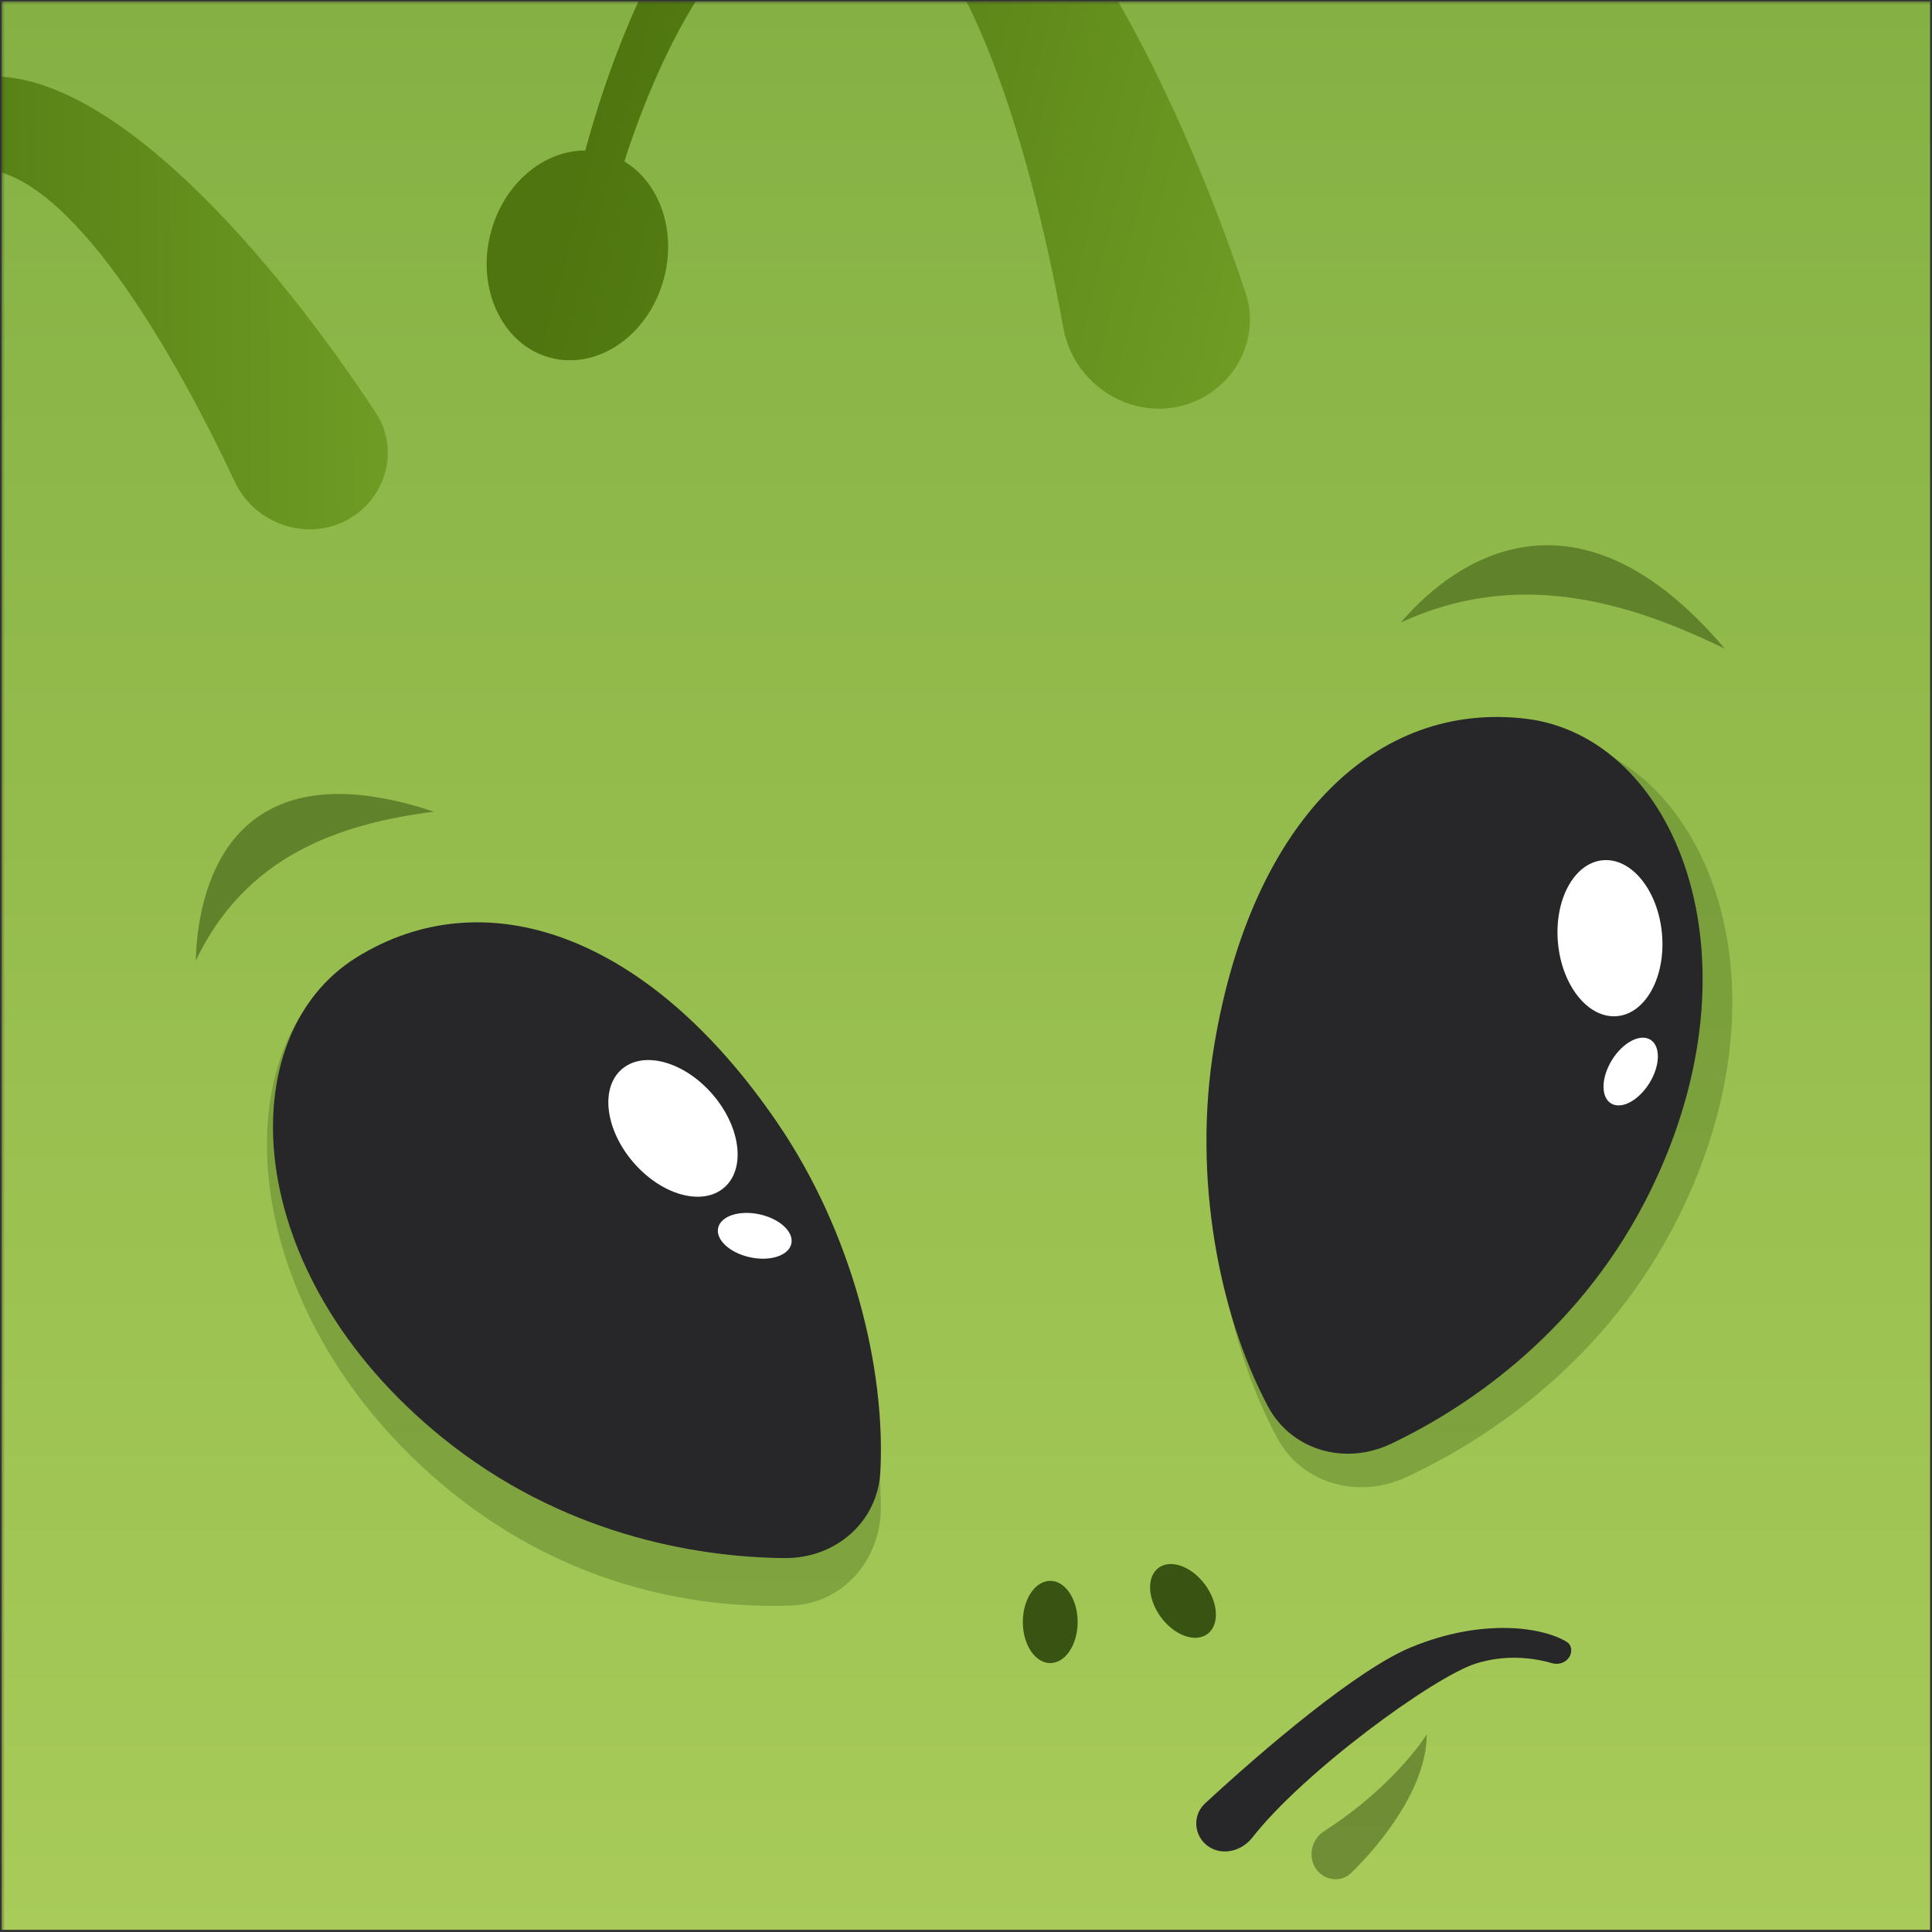 <svg width="601" height="601" viewBox="0 0 601 601" fill="none" xmlns="http://www.w3.org/2000/svg">
<rect x="0" y="0" width="601" height="601" fill="#333333" stroke="none"/>
<g clip-path="url(#clip0_8805_48252)">
<mask id="mask0_8805_48252" style="mask-type:alpha" maskUnits="userSpaceOnUse" x="0" y="0" width="604" height="604">
<rect x="0.455" y="0.369" width="603.019" height="603.019" fill="#F3B286"/>
</mask>
<g mask="url(#mask0_8805_48252)">
<rect x="0.455" y="0.369" width="603.019" height="603.019" fill="url(#paint0_linear_8805_48252)"/>
<path opacity="0.5" d="M411.91 569.621C428.938 558.768 439.981 545.621 443.82 539.504C443.82 555.829 429.998 573.219 420.276 582.668C417.861 585.015 414.148 585.195 411.354 583.313C406.54 580.07 407.015 572.742 411.91 569.621Z" fill="#395313"/>
<path opacity="0.5" d="M522.001 378.842C500.191 422.431 464.126 447.145 437.394 459.535C422.579 466.401 405.102 461.645 397.417 447.487C381.8 418.716 372.802 375.198 379.963 332.958C392.226 260.613 433.181 223.218 481.412 228.909C529.643 234.599 559.42 304.057 522.001 378.842Z" fill="#5F822B"/>
<path d="M513.503 370.248C492.648 412.886 458.162 437.061 432.601 449.181C418.435 455.898 401.723 451.245 394.374 437.396C379.441 409.252 370.837 366.683 377.684 325.365C389.41 254.598 428.573 218.019 474.691 223.585C520.81 229.151 549.284 297.094 513.503 370.248Z" fill="#272729"/>
<ellipse cx="6.841" cy="11.647" rx="6.841" ry="11.647" transform="matrix(-0.85 -0.527 -0.527 0.85 519.223 327.038)" fill="white"/>
<ellipse cx="16.235" cy="24.346" rx="16.235" ry="24.346" transform="matrix(-0.996 0.092 0.092 0.996 514.752 266.109)" fill="white"/>
<path opacity="0.5" d="M139.823 463.64C177.542 494.435 218.567 500.523 246.303 499.424C261.674 498.815 274.013 485.926 274.001 468.837C273.976 434.108 261.818 388.596 236.847 352.048C194.079 289.452 143.287 273.707 105.884 302.238C68.481 330.768 75.11 410.805 139.823 463.64Z" fill="#5F822B"/>
<path d="M137.523 447.158C174.394 477.049 215.853 484.453 244.141 484.681C259.819 484.808 273.017 473.55 273.85 457.894C275.543 426.079 265.42 383.845 241.81 349.252C201.373 290.005 150.448 273.319 110.962 297.789C71.476 322.259 74.263 395.875 137.523 447.158Z" fill="#272729"/>
<ellipse cx="234.783" cy="384.43" rx="6.841" ry="11.647" transform="rotate(-77.9 234.783 384.43)" fill="white"/>
<ellipse cx="209.351" cy="351.017" rx="16.235" ry="24.346" transform="rotate(-40.86 209.351 351.017)" fill="white"/>
<ellipse cx="8.527" cy="12.79" rx="8.527" ry="12.79" transform="matrix(-1 0 0 1 335.23 491.768)" fill="#395313"/>
<ellipse cx="8.527" cy="12.79" rx="8.527" ry="12.79" transform="matrix(-0.805 0.594 0.594 0.805 367.272 482.647)" fill="#395313"/>
<path d="M438.972 512.419C422.217 519.329 393.223 544.029 374.878 560.984C370.423 565.101 371.561 572.35 377.004 575.028C381.331 577.157 386.618 575.415 389.583 571.612C405.385 551.347 445.763 521.731 459.13 517.485C468.358 514.554 477.206 515.725 482.736 517.365C485 518.036 487.574 517.052 488.473 514.868C489.086 513.378 488.779 511.639 487.414 510.784C480.073 506.19 461.275 503.222 438.972 512.419Z" fill="#272729"/>
<path d="M435.757 193.644C453.903 172.432 491.68 148.824 536.559 201.807C505.275 186.513 471.354 177.194 435.757 193.644Z" fill="#5F822B"/>
<path d="M60.894 298.857C61.637 271.792 74.591 232.407 134.953 252.487C104.885 256.348 76.317 266.528 60.894 298.857Z" fill="#5F822B"/>
<path fill-rule="evenodd" clip-rule="evenodd" d="M387.457 91.038C366.986 29.736 324.542 -62.331 274.752 -65.996C225.567 -69.617 194.964 -1.009 182.074 46.824C169.143 46.743 156.709 57.087 152.681 72.329C148.034 89.909 156.328 107.348 171.204 111.28C186.081 115.212 201.908 104.148 206.555 86.568C210.509 71.605 205.089 56.743 194.214 50.226C206.312 12.542 231.404 -38.112 266.207 -33.666C298.781 -29.506 320.132 43.656 330.802 102.059C334.402 121.768 356.083 133.156 373.82 123.839C385.748 117.574 391.724 103.818 387.457 91.038Z" fill="url(#paint1_linear_8805_48252)"/>
<path fill-rule="evenodd" clip-rule="evenodd" d="M116.946 128.486C86.942 82.757 32.307 16.608 -9.222 24.377C-50.247 32.05 -60.449 94.801 -60.652 136.724C-71.251 139.452 -79.188 150.605 -79.188 163.948C-79.188 179.336 -68.632 191.811 -55.61 191.811C-42.588 191.811 -32.031 179.336 -32.031 163.948C-32.031 150.851 -39.678 139.865 -49.983 136.883C-48.235 103.435 -38.659 56.564 -9.222 52.675C18.328 49.036 51.618 104.277 72.976 149.754C80.184 165.1 100.385 169.729 112.882 158.271C121.286 150.565 123.201 138.019 116.946 128.486Z" fill="url(#paint2_linear_8805_48252)"/>
</g>
</g>
<defs>
<linearGradient id="paint0_linear_8805_48252" x1="301.964" y1="0.369" x2="301.964" y2="603.388" gradientUnits="userSpaceOnUse">
<stop stop-color="#85B144"/>
<stop offset="1" stop-color="#A8CB59"/>
</linearGradient>
<linearGradient id="paint1_linear_8805_48252" x1="177.788" y1="60.894" x2="451.468" y2="131.269" gradientUnits="userSpaceOnUse">
<stop stop-color="#4E750F"/>
<stop offset="1" stop-color="#78A82B"/>
</linearGradient>
<linearGradient id="paint2_linear_8805_48252" x1="-61.118" y1="149.163" x2="178.019" y2="147.56" gradientUnits="userSpaceOnUse">
<stop stop-color="#4E750F"/>
<stop offset="1" stop-color="#78A82B"/>
</linearGradient>
<clipPath id="clip0_8805_48252">
<rect width="600" height="600" fill="white" transform="translate(0.455 0.369)"/>
</clipPath>
</defs>
</svg>
